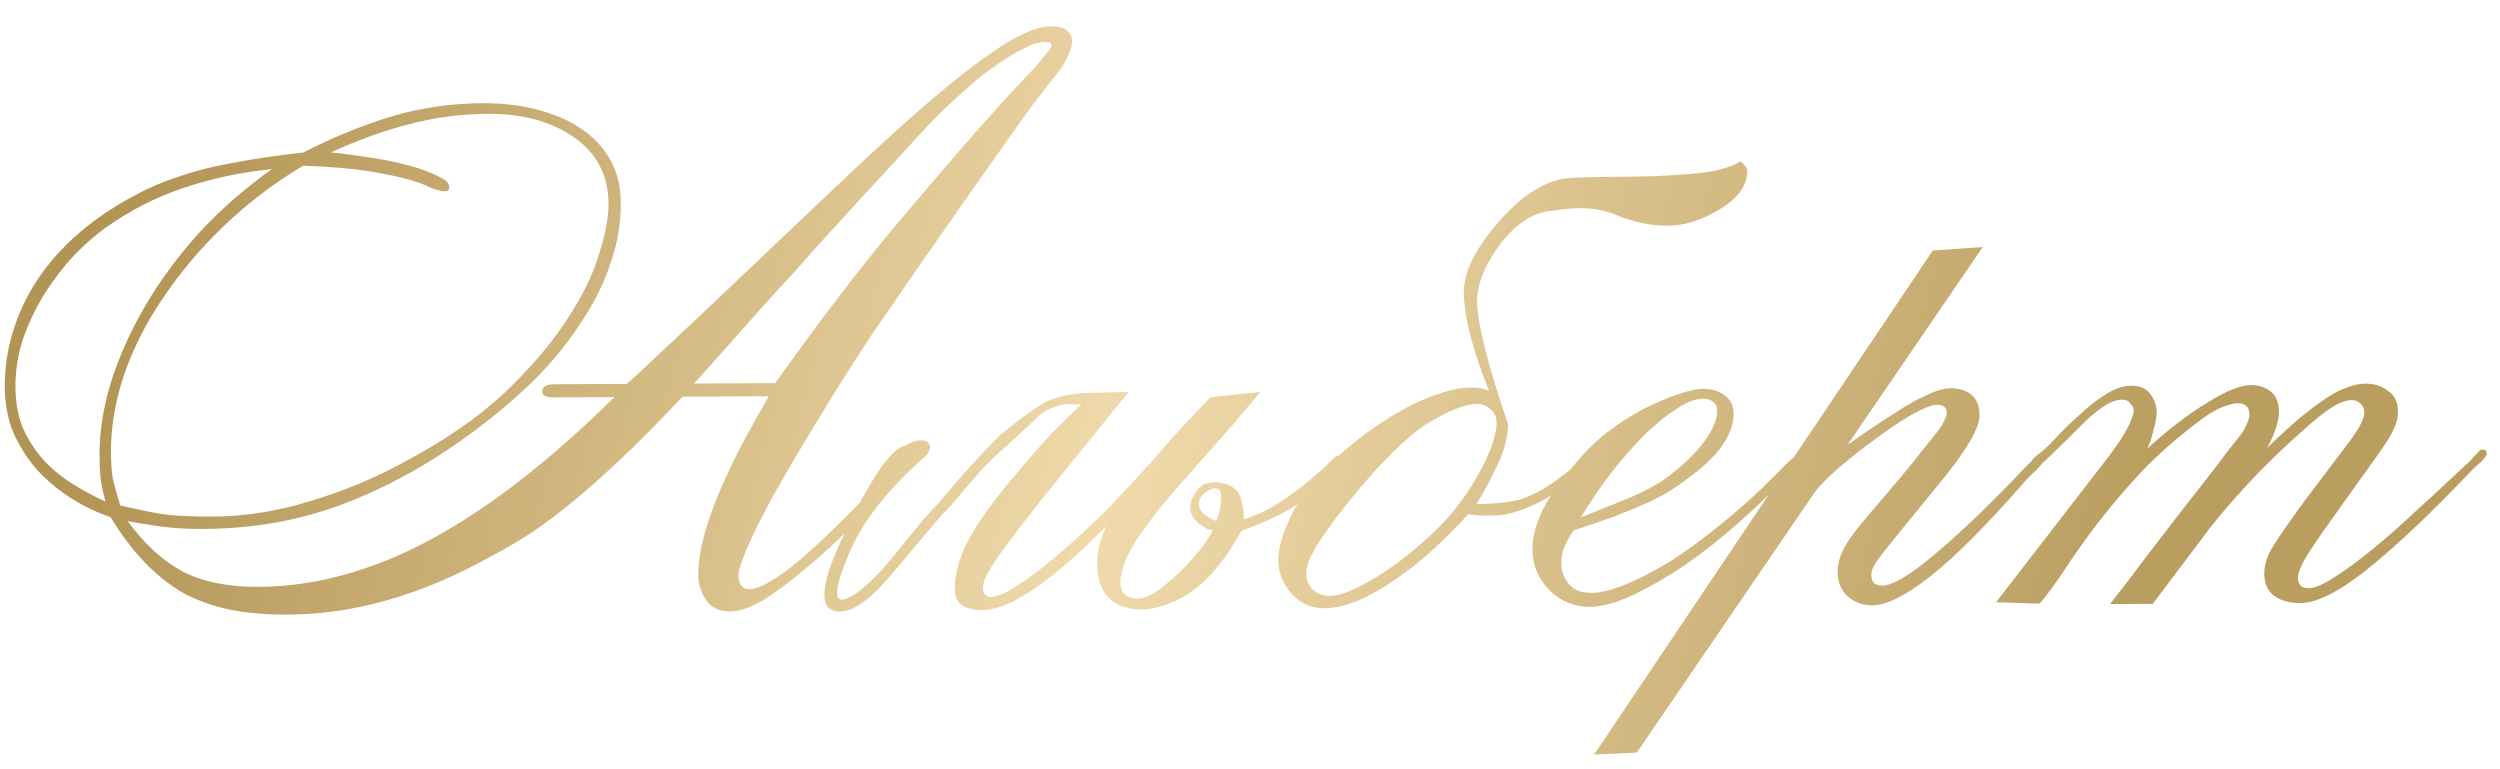 <?xml version="1.0" encoding="UTF-8"?> <svg xmlns="http://www.w3.org/2000/svg" width="195" height="60" viewBox="0 0 195 60" fill="none"><path d="M68.325 39.119C67.561 39.976 66.649 40.899 65.588 41.886C64.569 42.872 63.528 43.795 62.466 44.654C61.447 45.513 60.448 46.244 59.47 46.846C58.492 47.406 57.661 47.688 56.978 47.692C56.168 47.696 55.548 47.422 55.118 46.87C54.688 46.275 54.471 45.593 54.467 44.825C54.462 43.886 54.627 42.819 54.962 41.622C55.297 40.426 55.739 39.207 56.287 37.967C56.835 36.727 57.425 35.508 58.059 34.31C58.735 33.069 59.369 31.935 59.961 30.907L53.241 30.943C51.459 32.83 49.889 34.417 48.53 35.705C47.172 36.992 45.919 38.108 44.772 39.053C43.625 39.997 42.542 40.814 41.521 41.502C40.543 42.147 39.523 42.75 38.459 43.31C35.609 44.904 32.863 46.071 30.221 46.81C27.623 47.55 25.043 47.926 22.483 47.94C20.862 47.948 19.389 47.828 18.065 47.579C16.784 47.33 15.566 46.91 14.411 46.319C13.298 45.685 12.27 44.88 11.326 43.903C10.382 42.927 9.479 41.737 8.619 40.334C7.507 39.956 6.459 39.449 5.474 38.814C4.49 38.18 3.611 37.438 2.838 36.588C2.109 35.739 1.506 34.782 1.031 33.718C0.599 32.654 0.379 31.481 0.372 30.201C0.359 27.77 0.944 25.42 2.127 23.152C3.352 20.841 5.176 18.805 7.598 17.043C8.618 16.312 9.639 15.688 10.66 15.17C11.681 14.61 12.809 14.135 14.045 13.744C15.28 13.311 16.665 12.962 18.199 12.698C19.776 12.391 21.588 12.125 23.635 11.901C26.103 10.65 28.445 9.699 30.66 9.048C32.875 8.396 35.199 8.063 37.631 8.05C39.167 8.042 40.575 8.205 41.857 8.54C43.182 8.874 44.315 9.359 45.257 9.994C46.242 10.628 47.014 11.435 47.574 12.413C48.134 13.392 48.417 14.521 48.424 15.801C48.433 17.422 48.164 19.002 47.617 20.541C47.114 22.08 46.375 23.577 45.401 25.033C44.471 26.489 43.347 27.903 42.032 29.275C40.716 30.605 39.273 31.871 37.7 33.074C34.386 35.652 30.941 37.654 27.364 39.081C23.83 40.508 20.015 41.233 15.919 41.255C14.896 41.26 13.978 41.222 13.167 41.141C12.398 41.06 11.331 40.895 9.964 40.646C11.254 42.432 12.69 43.747 14.273 44.592C15.856 45.394 17.821 45.789 20.168 45.776C24.562 45.753 29.015 44.534 33.524 42.121C38.034 39.707 42.836 35.991 47.929 30.972L43.193 30.997C42.596 31 42.296 30.852 42.295 30.554C42.293 30.17 42.59 29.976 43.188 29.973L48.884 29.943C49.351 29.556 50.073 28.891 51.049 27.947C52.068 27.003 53.214 25.93 54.488 24.729C55.804 23.484 57.184 22.175 58.627 20.802C60.113 19.387 61.535 18.035 62.893 16.748C64.294 15.417 65.589 14.194 66.778 13.079C67.967 11.963 68.943 11.062 69.707 10.375C72.935 7.457 75.505 5.352 77.418 4.062C79.331 2.729 80.863 2.059 82.015 2.053C83.082 2.048 83.617 2.45 83.622 3.261C83.624 3.602 83.477 4.051 83.181 4.607C82.928 5.121 82.589 5.613 82.165 6.085C81.868 6.47 81.338 7.156 80.576 8.141C79.856 9.126 79.03 10.283 78.098 11.61C77.167 12.938 76.171 14.351 75.113 15.85C74.097 17.306 73.123 18.698 72.191 20.026C71.259 21.354 70.434 22.553 69.714 23.623C68.994 24.651 68.486 25.379 68.19 25.808C66.497 28.377 64.995 30.753 63.684 32.936C62.373 35.076 61.252 36.981 60.322 38.65C59.435 40.276 58.759 41.623 58.296 42.693C57.832 43.762 57.601 44.488 57.603 44.872C57.607 45.598 57.887 45.959 58.441 45.956C58.868 45.953 59.4 45.759 60.038 45.371C60.719 44.984 61.441 44.468 62.206 43.824C62.971 43.18 63.777 42.45 64.626 41.635C65.475 40.819 66.324 39.983 67.173 39.125C68.022 38.267 68.743 37.517 69.337 36.873C69.974 36.23 70.334 35.908 70.42 35.908C70.505 35.907 70.548 35.971 70.549 36.099C70.55 36.312 70.339 36.697 69.915 37.254C69.534 37.769 69.004 38.39 68.325 39.119ZM7.761 35.538C7.751 33.746 8.04 31.867 8.627 29.901C9.256 27.893 10.142 25.904 11.283 23.935C12.425 21.966 13.822 20.06 15.477 18.217C17.173 16.373 19.084 14.699 21.21 13.194C18.864 13.42 16.584 13.901 14.37 14.639C12.155 15.376 10.091 16.432 8.178 17.808C7.456 18.323 6.67 19.01 5.821 19.868C5.015 20.726 4.252 21.711 3.533 22.825C2.856 23.895 2.286 25.071 1.824 26.354C1.404 27.593 1.197 28.874 1.204 30.197C1.21 31.306 1.386 32.329 1.733 33.266C2.121 34.16 2.638 34.989 3.282 35.754C3.926 36.476 4.676 37.112 5.532 37.662C6.388 38.212 7.287 38.698 8.228 39.12C8.01 38.31 7.879 37.671 7.834 37.202C7.789 36.733 7.764 36.178 7.761 35.538ZM31.38 36.116C34.571 34.435 37.207 32.629 39.288 30.698C41.368 28.724 43 26.817 44.185 24.976C45.413 23.134 46.257 21.423 46.718 19.842C47.221 18.261 47.47 16.958 47.465 15.934C47.453 13.673 46.547 11.928 44.749 10.7C42.993 9.472 40.771 8.866 38.083 8.88C35.95 8.891 33.903 9.158 31.943 9.681C30.026 10.16 27.982 10.896 25.811 11.889C26.665 11.97 27.753 12.114 29.077 12.32C30.401 12.526 31.597 12.797 32.666 13.133C33.307 13.343 33.863 13.575 34.333 13.828C34.804 14.039 35.04 14.293 35.041 14.592C35.043 14.806 34.937 14.913 34.723 14.914C34.425 14.915 34.061 14.832 33.634 14.664C33.249 14.452 32.693 14.242 31.966 14.033C31.112 13.781 30.023 13.552 28.699 13.346C27.418 13.139 25.732 12.999 23.64 12.925C21.344 14.303 19.262 15.892 17.394 17.694C15.569 19.453 14 21.318 12.688 23.288C11.375 25.215 10.362 27.225 9.648 29.32C8.976 31.372 8.645 33.357 8.656 35.277C8.66 36.088 8.706 36.77 8.794 37.325C8.925 37.879 9.121 38.581 9.382 39.434C10.663 39.725 11.795 39.954 12.777 40.119C13.802 40.242 15.104 40.299 16.682 40.291C19.114 40.278 21.608 39.88 24.164 39.099C26.763 38.317 29.168 37.322 31.38 36.116ZM60.468 29.881C64.194 24.655 67.521 20.328 70.446 16.899C73.372 13.428 75.704 10.727 77.443 8.798C77.867 8.326 78.334 7.812 78.843 7.254C79.394 6.654 79.904 6.118 80.37 5.646C80.837 5.132 81.219 4.682 81.515 4.296C81.855 3.91 82.024 3.675 82.023 3.589C82.022 3.376 81.872 3.27 81.574 3.272C81.062 3.274 80.487 3.448 79.849 3.793C79.21 4.095 78.53 4.504 77.807 5.02C77.084 5.493 76.362 6.052 75.64 6.695C74.96 7.296 74.302 7.897 73.665 8.498C73.156 8.97 72.413 9.742 71.438 10.814C70.462 11.886 69.338 13.108 68.065 14.48C66.835 15.809 65.52 17.246 64.12 18.789C62.763 20.332 61.427 21.811 60.112 23.227C58.84 24.641 57.673 25.949 56.613 27.149C55.553 28.35 54.725 29.271 54.132 29.915L60.468 29.881ZM84.334 31.545L83.694 31.549C83.267 31.466 82.734 31.554 82.096 31.813C81.499 32.03 81.074 32.309 80.82 32.652C79.716 33.682 78.825 34.498 78.145 35.099C77.466 35.699 76.808 36.364 76.172 37.093C75.536 37.822 75.005 38.443 74.582 38.958C74.158 39.472 73.797 39.858 73.5 40.115C72.652 41.101 71.295 42.709 69.429 44.937C67.521 47.166 66.011 48.049 64.9 47.585C63.788 47.079 64.224 44.858 66.208 40.922C68.149 36.944 69.632 34.888 70.655 34.754C70.825 34.626 71.038 34.518 71.293 34.431C71.592 34.344 71.847 34.321 72.061 34.363C72.275 34.404 72.424 34.51 72.511 34.681C72.597 34.851 72.534 35.107 72.323 35.45C69.18 38.197 67.104 40.875 66.094 43.483C65.041 46.049 65.025 47.115 66.047 46.683C67.068 46.251 68.385 45.028 69.995 43.014C71.606 41 72.666 39.757 73.175 39.285C74.913 37.185 76.525 35.406 78.011 33.947C79.073 33.045 80.072 32.294 81.007 31.691C81.942 31.046 83.22 30.698 84.841 30.647L88.041 30.566L82.573 37.315C80.835 39.458 79.415 41.278 78.314 42.778C77.213 44.277 76.663 45.282 76.666 45.794C76.669 46.306 76.883 46.561 77.31 46.559C77.779 46.557 78.439 46.276 79.29 45.717C80.183 45.157 81.181 44.405 82.286 43.461C83.433 42.516 84.622 41.443 85.853 40.241C87.083 38.998 88.271 37.733 89.416 36.446C89.671 36.189 89.841 36.017 89.926 35.932C90.053 35.803 90.223 35.738 90.437 35.737C90.565 35.736 90.629 35.821 90.63 35.992C90.631 36.248 90.484 36.526 90.186 36.826C89.932 37.126 89.762 37.319 89.677 37.405C86.878 40.577 84.353 43.066 82.101 44.87C79.85 46.673 78.02 47.579 76.612 47.587C75.332 47.594 74.625 47.149 74.493 46.254C74.402 45.316 74.631 44.184 75.178 42.858C75.769 41.533 76.848 39.906 78.416 37.977C80.028 36.048 81.215 34.677 81.978 33.862C82.785 33.047 83.57 32.275 84.334 31.545ZM92.784 36.94C89.899 40.156 88.205 42.49 87.701 43.944C87.197 45.397 87.308 46.271 88.035 46.566C88.762 46.861 89.593 46.643 90.527 45.913C91.505 45.139 92.311 44.388 92.948 43.66C93.626 42.931 94.177 42.16 94.599 41.347L94.215 41.285C93.06 40.694 92.629 39.949 92.923 39.052C93.259 38.154 93.79 37.682 94.515 37.635C95.24 37.589 95.817 37.735 96.246 38.074C96.717 38.37 96.977 39.179 97.027 40.502C98.859 39.98 101.027 38.56 103.532 36.243C103.787 35.986 103.956 35.814 104.041 35.728C104.169 35.6 104.339 35.535 104.552 35.534C104.68 35.533 104.745 35.618 104.746 35.788C104.832 36.044 104.536 36.494 103.857 37.137C103.22 37.738 102.392 38.425 101.372 39.199C100.394 39.929 98.883 40.663 96.839 41.399C95.36 44.052 93.77 45.81 92.067 46.672C90.408 47.535 88.937 47.756 87.655 47.336C86.373 46.916 85.685 45.896 85.591 44.275C85.454 42.612 86.212 40.688 87.864 38.503C89.474 36.318 91.657 33.81 94.416 30.98L98.318 30.575L96.028 33.275L92.784 36.94ZM95.227 38.975C95.308 38.335 95.115 38.037 94.646 38.083C93.922 38.342 93.54 38.75 93.5 39.305C93.503 39.817 93.953 40.262 94.851 40.641C95.104 40.085 95.23 39.53 95.227 38.975ZM117.631 33.096C117.633 33.437 117.592 33.779 117.509 34.12C117.468 34.462 117.364 34.868 117.195 35.338C117.027 35.808 116.774 36.364 116.436 37.006C116.141 37.648 115.718 38.418 115.169 39.317C115.766 39.314 116.32 39.289 116.832 39.244C117.387 39.198 117.941 39.11 118.495 38.979C119.049 38.806 119.602 38.568 120.155 38.266C120.751 37.922 121.409 37.47 122.132 36.912C122.472 36.654 122.769 36.396 123.024 36.139C123.278 35.839 123.469 35.689 123.597 35.688C123.811 35.687 123.918 35.772 123.919 35.942C123.919 36.07 123.814 36.263 123.602 36.52C123.39 36.734 123.135 36.97 122.838 37.228C122.583 37.443 122.307 37.657 122.009 37.872C121.711 38.087 121.499 38.259 121.372 38.388C120.947 38.689 120.479 38.969 119.968 39.227C119.5 39.443 119.032 39.638 118.563 39.811C118.137 39.941 117.754 40.05 117.413 40.137C117.115 40.181 116.901 40.204 116.773 40.204C116.432 40.206 116.048 40.208 115.621 40.211C115.237 40.213 114.874 40.172 114.533 40.088C113.684 41.032 112.772 41.954 111.795 42.855C110.861 43.713 109.884 44.487 108.864 45.175C107.886 45.863 106.908 46.422 105.929 46.854C104.949 47.244 104.054 47.44 103.244 47.445C102.262 47.45 101.428 47.07 100.742 46.306C100.055 45.542 99.709 44.669 99.704 43.688C99.699 42.792 100.034 41.638 100.709 40.226C101.384 38.815 102.444 37.422 103.887 36.049C104.651 35.32 105.479 34.611 106.372 33.924C107.307 33.236 108.263 32.612 109.242 32.053C110.22 31.493 111.178 31.061 112.115 30.757C113.052 30.411 113.947 30.235 114.8 30.231C115.312 30.228 115.761 30.311 116.145 30.48C114.892 27.372 114.238 24.879 114.186 23.002C114.092 21.381 114.999 19.478 116.907 17.291C118.815 15.105 120.708 13.964 122.585 13.869C123.481 13.822 124.825 13.793 126.616 13.784C128.451 13.774 129.859 13.723 130.84 13.633C133.186 13.535 134.827 13.185 135.762 12.583C136.105 12.88 136.277 13.113 136.278 13.284C136.327 14.393 135.628 15.399 134.182 16.303C132.779 17.164 131.416 17.598 130.093 17.605C128.813 17.612 127.489 17.342 126.121 16.794C124.795 16.204 123.13 16.085 121.127 16.437C119.634 16.53 118.252 17.412 116.981 19.083C115.752 20.754 115.163 22.293 115.213 23.701C115.308 25.535 116.114 28.666 117.631 33.096ZM103.751 46.482C104.561 46.478 105.775 45.98 107.391 44.99C109.007 44.001 110.643 42.691 112.298 41.06C112.934 40.417 113.528 39.71 114.079 38.939C114.629 38.168 115.094 37.419 115.475 36.691C115.897 35.921 116.213 35.215 116.423 34.574C116.633 33.933 116.737 33.399 116.735 32.972C116.732 32.503 116.56 32.141 116.217 31.887C115.917 31.633 115.596 31.507 115.255 31.508C114.274 31.514 112.954 32.033 111.295 33.066C109.679 34.098 107.706 36.05 105.374 38.921C104.569 39.907 103.933 40.742 103.468 41.427C103.002 42.07 102.663 42.605 102.452 43.033C102.199 43.461 102.051 43.803 102.01 44.059C101.926 44.316 101.884 44.529 101.885 44.7C101.888 45.255 102.082 45.702 102.468 46.041C102.811 46.338 103.239 46.485 103.751 46.482ZM139.28 37.268C136.012 40.614 133.017 43.126 130.296 44.804C127.617 46.483 125.53 47.326 124.037 47.334C122.8 47.34 121.752 46.919 120.894 46.071C119.993 45.179 119.54 44.115 119.533 42.878C119.528 41.896 119.8 40.85 120.348 39.737C120.897 38.625 121.914 37.233 123.398 35.561C124.204 34.661 125.075 33.888 126.01 33.243C126.988 32.555 127.902 32.017 128.753 31.628C129.647 31.197 130.456 30.873 131.18 30.655C131.904 30.438 132.437 30.329 132.778 30.327C133.504 30.323 134.081 30.491 134.509 30.83C134.98 31.168 135.217 31.637 135.221 32.234C135.229 33.898 134.044 35.59 131.664 37.309C131.154 37.696 130.622 38.061 130.069 38.405C129.559 38.707 128.963 39.009 128.282 39.311C127.601 39.613 126.814 39.938 125.919 40.284C125.068 40.587 124.003 40.955 122.725 41.389C122.387 41.903 122.154 42.33 122.028 42.672C121.859 43.015 121.776 43.42 121.779 43.89C121.782 44.572 121.999 45.147 122.428 45.614C122.814 46.039 123.391 46.249 124.159 46.245C124.842 46.241 125.715 46.023 126.78 45.591C127.844 45.159 129.014 44.555 130.29 43.78C131.566 42.963 132.883 41.996 134.243 40.879C135.645 39.762 137.025 38.518 138.383 37.145C138.722 36.802 139.062 36.459 139.401 36.116C139.741 35.772 140.017 35.6 140.231 35.599C140.401 35.598 140.487 35.683 140.488 35.854C140.276 36.068 140.064 36.304 139.852 36.561C139.682 36.818 139.492 37.054 139.28 37.268ZM123.296 40.362C124.36 39.929 125.276 39.562 126.042 39.259C126.808 38.956 127.468 38.675 128.021 38.416C128.617 38.114 129.128 37.834 129.553 37.576C129.978 37.275 130.403 36.953 130.828 36.609C131.847 35.751 132.611 34.936 133.119 34.165C133.669 33.352 133.943 32.646 133.94 32.049C133.938 31.707 133.83 31.473 133.616 31.346C133.402 31.177 133.145 31.093 132.846 31.095C132.249 31.098 131.568 31.357 130.803 31.873C130.037 32.347 129.209 33.013 128.317 33.871C127.468 34.729 126.599 35.715 125.709 36.829C124.862 37.943 124.057 39.12 123.296 40.362ZM157.828 37.681C154.902 41.025 152.483 43.449 150.571 44.952C148.659 46.456 147.149 47.21 146.039 47.216C145.314 47.22 144.673 46.989 144.115 46.523C143.601 46.013 143.341 45.396 143.338 44.671C143.335 44.116 143.46 43.561 143.713 43.005C143.965 42.406 144.622 41.485 145.682 40.242L148.417 37.028C149.095 36.213 149.646 35.528 150.07 34.971C150.536 34.413 150.897 33.964 151.151 33.621C151.405 33.278 151.574 33 151.658 32.786C151.785 32.572 151.848 32.38 151.847 32.209C151.845 31.782 151.588 31.57 151.076 31.573C150.692 31.575 150.032 31.835 149.096 32.352C148.203 32.869 147.246 33.514 146.226 34.287C145.206 35.018 144.229 35.791 143.295 36.607C142.36 37.422 141.703 38.13 141.322 38.729L127.668 58.706L124.341 58.852L150.756 19.543L154.658 19.266L144.116 34.682C144.499 34.424 145.03 34.059 145.71 33.586C146.391 33.113 147.113 32.64 147.879 32.166C148.644 31.65 149.41 31.219 150.176 30.874C150.942 30.486 151.602 30.29 152.157 30.287C152.84 30.284 153.374 30.452 153.76 30.791C154.188 31.13 154.404 31.662 154.408 32.387C154.414 33.411 153.314 35.252 151.11 37.909L148.375 41.252C147.782 41.98 147.316 42.559 146.977 42.987C146.68 43.373 146.447 43.694 146.278 43.951C146.151 44.165 146.066 44.336 146.025 44.464C145.983 44.593 145.962 44.721 145.963 44.849C145.966 45.403 146.244 45.679 146.799 45.676C147.652 45.672 149.077 44.811 151.073 43.093C153.112 41.376 155.468 39.102 158.141 36.272C158.48 35.928 158.714 35.714 158.842 35.628C158.969 35.499 159.075 35.435 159.161 35.434C159.374 35.433 159.481 35.518 159.482 35.688C159.483 35.902 159.271 36.223 158.847 36.652C158.422 37.038 158.083 37.381 157.828 37.681ZM192.889 36.598C189.664 39.986 186.926 42.582 184.674 44.386C182.465 46.147 180.72 47.031 179.44 47.038C178.587 47.043 177.903 46.854 177.389 46.473C176.875 46.092 176.616 45.517 176.612 44.749C176.608 44.024 176.86 43.276 177.368 42.505C177.876 41.692 178.68 40.535 179.782 39.036L183.086 34.666C183.976 33.51 184.42 32.675 184.417 32.163C184.415 31.865 184.307 31.631 184.093 31.461C183.922 31.291 183.708 31.207 183.452 31.208C182.982 31.211 182.45 31.406 181.855 31.793C181.26 32.18 180.559 32.739 179.752 33.468C178.138 34.885 176.695 36.279 175.422 37.651C174.192 38.981 173.174 40.159 172.369 41.188L167.92 47.099L164.592 47.117C164.804 46.818 165.186 46.325 165.737 45.639C166.287 44.911 166.902 44.097 167.58 43.197C168.3 42.255 169.041 41.291 169.804 40.305C170.567 39.32 171.287 38.399 171.965 37.542C172.644 36.685 173.216 35.935 173.681 35.293C174.19 34.65 174.529 34.221 174.699 34.007C174.911 33.75 175.08 33.472 175.206 33.172C175.375 32.83 175.459 32.552 175.458 32.339C175.455 31.742 175.133 31.445 174.493 31.448C174.28 31.449 173.939 31.537 173.47 31.71C173.044 31.84 172.47 32.163 171.747 32.679C169.963 34.011 168.391 35.385 167.033 36.8C165.718 38.215 164.552 39.587 163.535 40.915C162.561 42.2 161.714 43.399 160.994 44.513C160.275 45.583 159.639 46.44 159.088 47.083L155.696 46.973L164.086 36.112C164.891 35.084 165.484 34.227 165.864 33.542C166.244 32.815 166.433 32.302 166.432 32.003C166.431 31.833 166.345 31.662 166.173 31.493C166.044 31.28 165.83 31.174 165.531 31.176C165.062 31.179 164.551 31.373 163.998 31.76C163.488 32.104 162.957 32.555 162.406 33.113C161.599 33.928 160.814 34.7 160.05 35.429C159.329 36.159 158.861 36.524 158.648 36.525C158.477 36.526 158.391 36.441 158.39 36.27C158.389 36.014 158.558 35.757 158.898 35.499C159.281 35.242 159.748 34.812 160.299 34.212C160.851 33.612 161.466 33.011 162.146 32.41C162.825 31.767 163.505 31.23 164.185 30.799C164.908 30.326 165.59 30.088 166.23 30.084C166.912 30.081 167.404 30.291 167.705 30.716C168.049 31.141 168.222 31.631 168.225 32.186C168.226 32.484 168.143 32.933 167.976 33.531C167.851 34.129 167.683 34.621 167.472 35.006C169.17 33.461 170.743 32.258 172.189 31.396C173.635 30.493 174.763 30.039 175.573 30.035C176.171 30.031 176.684 30.199 177.112 30.538C177.541 30.877 177.757 31.41 177.761 32.135C177.762 32.476 177.679 32.903 177.511 33.416C177.344 33.929 177.112 34.442 176.816 34.956C177.834 33.969 178.726 33.154 179.491 32.51C180.298 31.865 180.999 31.349 181.594 30.962C182.19 30.575 182.722 30.316 183.19 30.186C183.659 30.013 184.085 29.925 184.469 29.923C185.194 29.919 185.793 30.108 186.264 30.489C186.778 30.828 187.037 31.36 187.041 32.085C187.043 32.555 186.939 33.003 186.728 33.431C186.559 33.859 186.136 34.544 185.459 35.486L181.329 41.268C180.398 42.596 179.805 43.516 179.552 44.029C179.341 44.5 179.236 44.842 179.238 45.055C179.241 45.61 179.519 45.886 180.074 45.883C180.543 45.88 181.203 45.599 182.054 45.04C182.947 44.481 183.945 43.75 185.05 42.848C186.154 41.946 187.322 40.916 188.553 39.757C189.827 38.599 191.08 37.44 192.311 36.281C192.523 36.109 192.757 35.873 193.011 35.574C193.308 35.231 193.499 35.059 193.584 35.058C193.84 35.057 193.969 35.163 193.97 35.376C193.971 35.504 193.823 35.718 193.526 36.019C193.228 36.276 193.016 36.469 192.889 36.598Z" fill="url(#paint0_linear_24018_9539)"></path><defs><linearGradient id="paint0_linear_24018_9539" x1="13.72" y1="1.922" x2="167.557" y2="38.352" gradientUnits="userSpaceOnUse"><stop stop-color="#B29454"></stop><stop offset="0.5" stop-color="#F0DAAB"></stop><stop offset="1" stop-color="#BA9E60"></stop></linearGradient></defs></svg> 